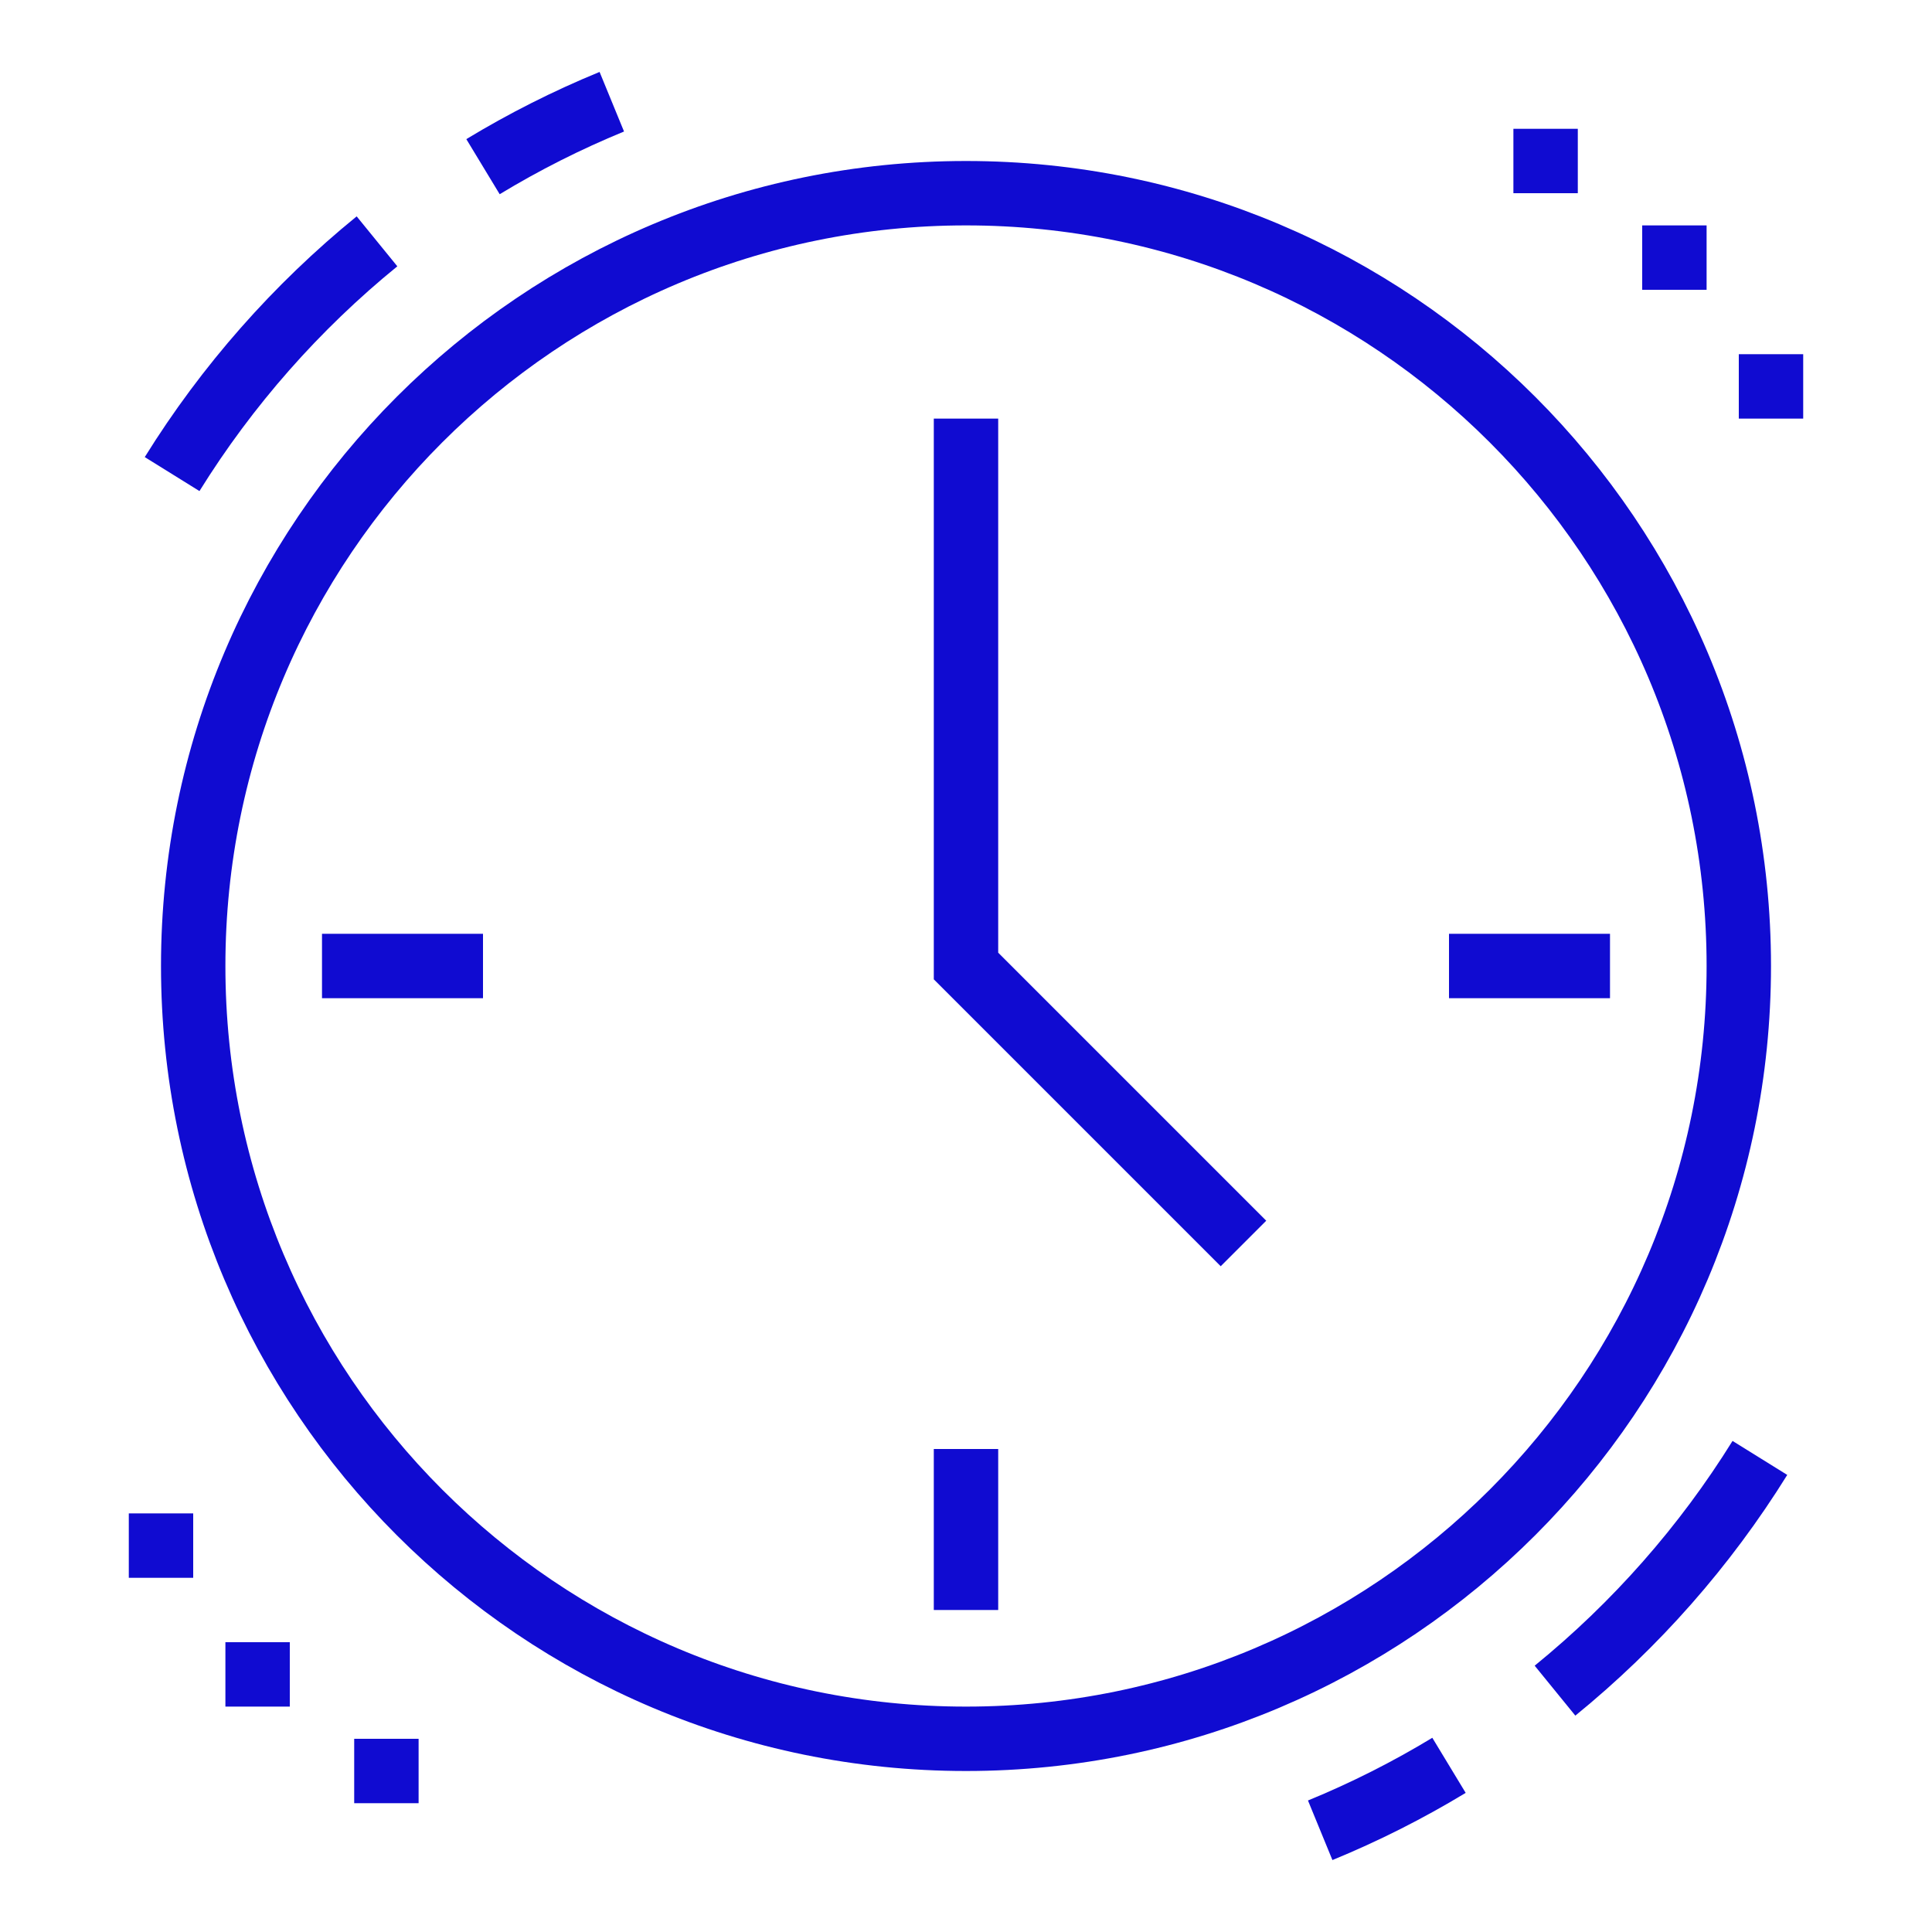 <?xml version="1.0" encoding="UTF-8"?> <svg xmlns="http://www.w3.org/2000/svg" width="60" height="60" viewBox="0 0 60 60" fill="none"> <path d="M30 45V50" stroke="#100BD1" stroke-width="2" stroke-miterlimit="10"></path> <path d="M50 30H45" stroke="#100BD1" stroke-width="2" stroke-miterlimit="10"></path> <path d="M10 30H15" stroke="#100BD1" stroke-width="2" stroke-miterlimit="10"></path> <path d="M30 13V30L38.617 38.617" stroke="#100BD1" stroke-width="2" stroke-miterlimit="10"></path> <path d="M9 51H7V53H9V51Z" fill="#100BD1"></path> <path d="M56 11H54V13H56V11Z" fill="#100BD1"></path> <path d="M53 7H51V9H53V7Z" fill="#100BD1"></path> <path d="M49 4H47V6H49V4Z" fill="#100BD1"></path> <path d="M6 47H4V49H6V47Z" fill="#100BD1"></path> <path d="M13 54H11V56H13V54Z" fill="#100BD1"></path> <path d="M30 54C43.255 54 54 43.255 54 30C54 16.745 43.255 6 30 6C16.745 6 6 16.745 6 30C6 43.255 16.745 54 30 54Z" stroke="#100BD1" stroke-width="2" stroke-miterlimit="10"></path> <path d="M11.708 7.495C9.208 9.53 7.053 11.973 5.345 14.723" stroke="#100BD1" stroke-width="2" stroke-miterlimit="10"></path> <path d="M19 3.159C17.609 3.73 16.273 4.405 15 5.176" stroke="#100BD1" stroke-width="2" stroke-miterlimit="10"></path> <path d="M48.292 52.505C50.792 50.47 52.947 48.027 54.655 45.277" stroke="#100BD1" stroke-width="2" stroke-miterlimit="10"></path> <path d="M41 56.841C42.391 56.27 43.727 55.595 45 54.824" stroke="#100BD1" stroke-width="2" stroke-miterlimit="10"></path> </svg> 